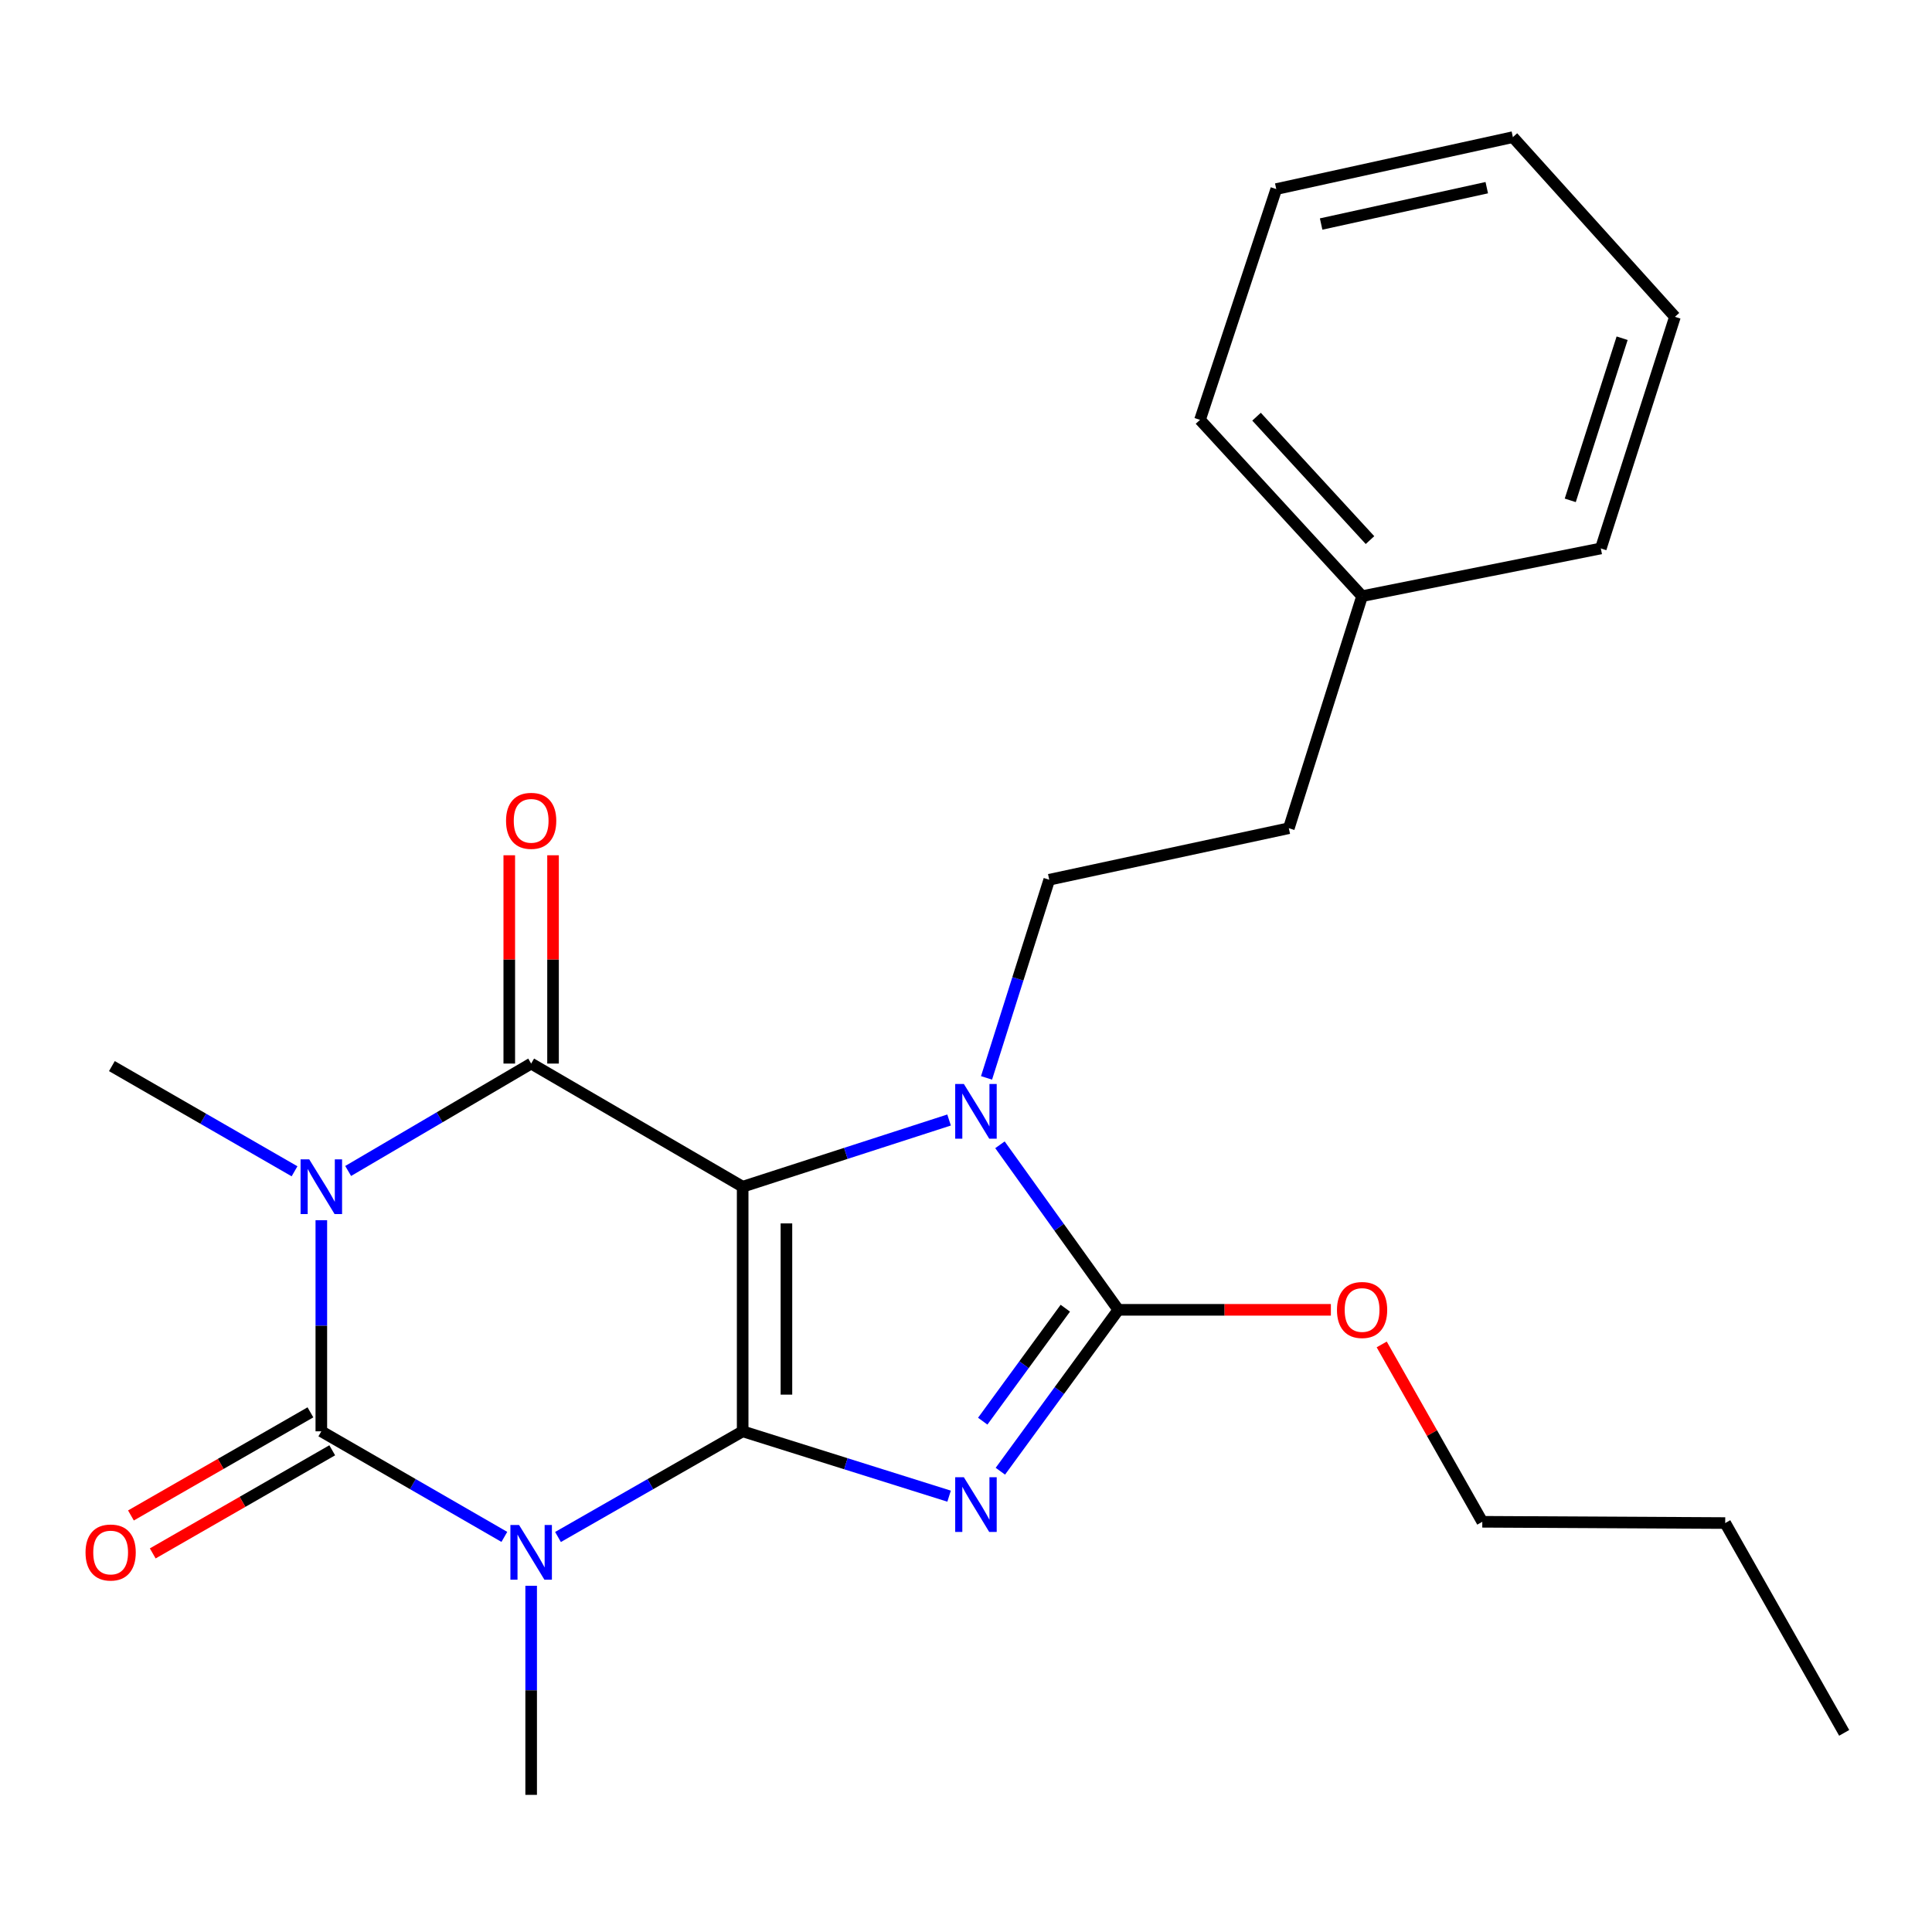 <?xml version='1.0' encoding='iso-8859-1'?>
<svg version='1.1' baseProfile='full'
              xmlns='http://www.w3.org/2000/svg'
                      xmlns:rdkit='http://www.rdkit.org/xml'
                      xmlns:xlink='http://www.w3.org/1999/xlink'
                  xml:space='preserve'
width='1000px' height='1000px' viewBox='0 0 1000 1000'>
<!-- END OF HEADER -->
<rect style='opacity:1.0;fill:#FFFFFF;stroke:none' width='1000' height='1000' x='0' y='0'> </rect>
<path class='bond-0' d='M 384.401,740.849 L 384.401,614.245' style='fill:none;fill-rule:evenodd;stroke:#000000;stroke-width:6px;stroke-linecap:butt;stroke-linejoin:miter;stroke-opacity:1' />
<path class='bond-0' d='M 407.054,721.858 L 407.054,633.236' style='fill:none;fill-rule:evenodd;stroke:#000000;stroke-width:6px;stroke-linecap:butt;stroke-linejoin:miter;stroke-opacity:1' />
<path class='bond-1' d='M 384.401,740.849 L 437.825,757.63' style='fill:none;fill-rule:evenodd;stroke:#000000;stroke-width:6px;stroke-linecap:butt;stroke-linejoin:miter;stroke-opacity:1' />
<path class='bond-1' d='M 437.825,757.63 L 491.249,774.412' style='fill:none;fill-rule:evenodd;stroke:#0000FF;stroke-width:6px;stroke-linecap:butt;stroke-linejoin:miter;stroke-opacity:1' />
<path class='bond-2' d='M 384.401,740.849 L 336.61,768.197' style='fill:none;fill-rule:evenodd;stroke:#000000;stroke-width:6px;stroke-linecap:butt;stroke-linejoin:miter;stroke-opacity:1' />
<path class='bond-2' d='M 336.61,768.197 L 288.819,795.546' style='fill:none;fill-rule:evenodd;stroke:#0000FF;stroke-width:6px;stroke-linecap:butt;stroke-linejoin:miter;stroke-opacity:1' />
<path class='bond-5' d='M 384.401,614.245 L 274.926,550.503' style='fill:none;fill-rule:evenodd;stroke:#000000;stroke-width:6px;stroke-linecap:butt;stroke-linejoin:miter;stroke-opacity:1' />
<path class='bond-6' d='M 384.401,614.245 L 437.821,596.981' style='fill:none;fill-rule:evenodd;stroke:#000000;stroke-width:6px;stroke-linecap:butt;stroke-linejoin:miter;stroke-opacity:1' />
<path class='bond-6' d='M 437.821,596.981 L 491.24,579.716' style='fill:none;fill-rule:evenodd;stroke:#0000FF;stroke-width:6px;stroke-linecap:butt;stroke-linejoin:miter;stroke-opacity:1' />
<path class='bond-7' d='M 517.786,761.498 L 548.318,719.73' style='fill:none;fill-rule:evenodd;stroke:#0000FF;stroke-width:6px;stroke-linecap:butt;stroke-linejoin:miter;stroke-opacity:1' />
<path class='bond-7' d='M 548.318,719.73 L 578.85,677.962' style='fill:none;fill-rule:evenodd;stroke:#000000;stroke-width:6px;stroke-linecap:butt;stroke-linejoin:miter;stroke-opacity:1' />
<path class='bond-7' d='M 508.658,735.599 L 530.03,706.362' style='fill:none;fill-rule:evenodd;stroke:#0000FF;stroke-width:6px;stroke-linecap:butt;stroke-linejoin:miter;stroke-opacity:1' />
<path class='bond-7' d='M 530.03,706.362 L 551.403,677.124' style='fill:none;fill-rule:evenodd;stroke:#000000;stroke-width:6px;stroke-linecap:butt;stroke-linejoin:miter;stroke-opacity:1' />
<path class='bond-4' d='M 261.051,795.493 L 213.685,768.171' style='fill:none;fill-rule:evenodd;stroke:#0000FF;stroke-width:6px;stroke-linecap:butt;stroke-linejoin:miter;stroke-opacity:1' />
<path class='bond-4' d='M 213.685,768.171 L 166.318,740.849' style='fill:none;fill-rule:evenodd;stroke:#000000;stroke-width:6px;stroke-linecap:butt;stroke-linejoin:miter;stroke-opacity:1' />
<path class='bond-12' d='M 274.926,820.794 L 274.926,874.906' style='fill:none;fill-rule:evenodd;stroke:#0000FF;stroke-width:6px;stroke-linecap:butt;stroke-linejoin:miter;stroke-opacity:1' />
<path class='bond-12' d='M 274.926,874.906 L 274.926,929.018' style='fill:none;fill-rule:evenodd;stroke:#000000;stroke-width:6px;stroke-linecap:butt;stroke-linejoin:miter;stroke-opacity:1' />
<path class='bond-3' d='M 166.318,631.57 L 166.318,686.21' style='fill:none;fill-rule:evenodd;stroke:#0000FF;stroke-width:6px;stroke-linecap:butt;stroke-linejoin:miter;stroke-opacity:1' />
<path class='bond-3' d='M 166.318,686.21 L 166.318,740.849' style='fill:none;fill-rule:evenodd;stroke:#000000;stroke-width:6px;stroke-linecap:butt;stroke-linejoin:miter;stroke-opacity:1' />
<path class='bond-13' d='M 152.451,606.259 L 105.182,579.035' style='fill:none;fill-rule:evenodd;stroke:#0000FF;stroke-width:6px;stroke-linecap:butt;stroke-linejoin:miter;stroke-opacity:1' />
<path class='bond-13' d='M 105.182,579.035 L 57.913,551.812' style='fill:none;fill-rule:evenodd;stroke:#000000;stroke-width:6px;stroke-linecap:butt;stroke-linejoin:miter;stroke-opacity:1' />
<path class='bond-25' d='M 180.207,606.094 L 227.566,578.299' style='fill:none;fill-rule:evenodd;stroke:#0000FF;stroke-width:6px;stroke-linecap:butt;stroke-linejoin:miter;stroke-opacity:1' />
<path class='bond-25' d='M 227.566,578.299 L 274.926,550.503' style='fill:none;fill-rule:evenodd;stroke:#000000;stroke-width:6px;stroke-linecap:butt;stroke-linejoin:miter;stroke-opacity:1' />
<path class='bond-9' d='M 160.676,731.028 L 114.225,757.714' style='fill:none;fill-rule:evenodd;stroke:#000000;stroke-width:6px;stroke-linecap:butt;stroke-linejoin:miter;stroke-opacity:1' />
<path class='bond-9' d='M 114.225,757.714 L 67.773,784.401' style='fill:none;fill-rule:evenodd;stroke:#FF0000;stroke-width:6px;stroke-linecap:butt;stroke-linejoin:miter;stroke-opacity:1' />
<path class='bond-9' d='M 171.961,750.67 L 125.509,777.356' style='fill:none;fill-rule:evenodd;stroke:#000000;stroke-width:6px;stroke-linecap:butt;stroke-linejoin:miter;stroke-opacity:1' />
<path class='bond-9' d='M 125.509,777.356 L 79.057,804.043' style='fill:none;fill-rule:evenodd;stroke:#FF0000;stroke-width:6px;stroke-linecap:butt;stroke-linejoin:miter;stroke-opacity:1' />
<path class='bond-10' d='M 286.252,550.503 L 286.252,496.593' style='fill:none;fill-rule:evenodd;stroke:#000000;stroke-width:6px;stroke-linecap:butt;stroke-linejoin:miter;stroke-opacity:1' />
<path class='bond-10' d='M 286.252,496.593 L 286.252,442.683' style='fill:none;fill-rule:evenodd;stroke:#FF0000;stroke-width:6px;stroke-linecap:butt;stroke-linejoin:miter;stroke-opacity:1' />
<path class='bond-10' d='M 263.599,550.503 L 263.599,496.593' style='fill:none;fill-rule:evenodd;stroke:#000000;stroke-width:6px;stroke-linecap:butt;stroke-linejoin:miter;stroke-opacity:1' />
<path class='bond-10' d='M 263.599,496.593 L 263.599,442.683' style='fill:none;fill-rule:evenodd;stroke:#FF0000;stroke-width:6px;stroke-linecap:butt;stroke-linejoin:miter;stroke-opacity:1' />
<path class='bond-8' d='M 510.628,557.916 L 526.856,506.633' style='fill:none;fill-rule:evenodd;stroke:#0000FF;stroke-width:6px;stroke-linecap:butt;stroke-linejoin:miter;stroke-opacity:1' />
<path class='bond-8' d='M 526.856,506.633 L 543.084,455.349' style='fill:none;fill-rule:evenodd;stroke:#000000;stroke-width:6px;stroke-linecap:butt;stroke-linejoin:miter;stroke-opacity:1' />
<path class='bond-24' d='M 517.577,592.541 L 548.214,635.252' style='fill:none;fill-rule:evenodd;stroke:#0000FF;stroke-width:6px;stroke-linecap:butt;stroke-linejoin:miter;stroke-opacity:1' />
<path class='bond-24' d='M 548.214,635.252 L 578.85,677.962' style='fill:none;fill-rule:evenodd;stroke:#000000;stroke-width:6px;stroke-linecap:butt;stroke-linejoin:miter;stroke-opacity:1' />
<path class='bond-11' d='M 578.85,677.962 L 633.854,677.962' style='fill:none;fill-rule:evenodd;stroke:#000000;stroke-width:6px;stroke-linecap:butt;stroke-linejoin:miter;stroke-opacity:1' />
<path class='bond-11' d='M 633.854,677.962 L 688.859,677.962' style='fill:none;fill-rule:evenodd;stroke:#FF0000;stroke-width:6px;stroke-linecap:butt;stroke-linejoin:miter;stroke-opacity:1' />
<path class='bond-14' d='M 543.084,455.349 L 667.095,428.682' style='fill:none;fill-rule:evenodd;stroke:#000000;stroke-width:6px;stroke-linecap:butt;stroke-linejoin:miter;stroke-opacity:1' />
<path class='bond-16' d='M 715.172,695.876 L 741.202,741.776' style='fill:none;fill-rule:evenodd;stroke:#FF0000;stroke-width:6px;stroke-linecap:butt;stroke-linejoin:miter;stroke-opacity:1' />
<path class='bond-16' d='M 741.202,741.776 L 767.233,787.677' style='fill:none;fill-rule:evenodd;stroke:#000000;stroke-width:6px;stroke-linecap:butt;stroke-linejoin:miter;stroke-opacity:1' />
<path class='bond-15' d='M 667.095,428.682 L 705.013,308.572' style='fill:none;fill-rule:evenodd;stroke:#000000;stroke-width:6px;stroke-linecap:butt;stroke-linejoin:miter;stroke-opacity:1' />
<path class='bond-17' d='M 705.013,308.572 L 621.122,217.319' style='fill:none;fill-rule:evenodd;stroke:#000000;stroke-width:6px;stroke-linecap:butt;stroke-linejoin:miter;stroke-opacity:1' />
<path class='bond-17' d='M 709.106,279.553 L 650.382,215.676' style='fill:none;fill-rule:evenodd;stroke:#000000;stroke-width:6px;stroke-linecap:butt;stroke-linejoin:miter;stroke-opacity:1' />
<path class='bond-18' d='M 705.013,308.572 L 828.584,283.868' style='fill:none;fill-rule:evenodd;stroke:#000000;stroke-width:6px;stroke-linecap:butt;stroke-linejoin:miter;stroke-opacity:1' />
<path class='bond-19' d='M 767.233,787.677 L 892.968,788.332' style='fill:none;fill-rule:evenodd;stroke:#000000;stroke-width:6px;stroke-linecap:butt;stroke-linejoin:miter;stroke-opacity:1' />
<path class='bond-22' d='M 621.122,217.319 L 660.589,97.864' style='fill:none;fill-rule:evenodd;stroke:#000000;stroke-width:6px;stroke-linecap:butt;stroke-linejoin:miter;stroke-opacity:1' />
<path class='bond-21' d='M 828.584,283.868 L 866.942,163.984' style='fill:none;fill-rule:evenodd;stroke:#000000;stroke-width:6px;stroke-linecap:butt;stroke-linejoin:miter;stroke-opacity:1' />
<path class='bond-21' d='M 812.762,258.982 L 839.613,175.064' style='fill:none;fill-rule:evenodd;stroke:#000000;stroke-width:6px;stroke-linecap:butt;stroke-linejoin:miter;stroke-opacity:1' />
<path class='bond-20' d='M 892.968,788.332 L 954.545,896.926' style='fill:none;fill-rule:evenodd;stroke:#000000;stroke-width:6px;stroke-linecap:butt;stroke-linejoin:miter;stroke-opacity:1' />
<path class='bond-23' d='M 866.942,163.984 L 783.064,70.982' style='fill:none;fill-rule:evenodd;stroke:#000000;stroke-width:6px;stroke-linecap:butt;stroke-linejoin:miter;stroke-opacity:1' />
<path class='bond-26' d='M 660.589,97.864 L 783.064,70.982' style='fill:none;fill-rule:evenodd;stroke:#000000;stroke-width:6px;stroke-linecap:butt;stroke-linejoin:miter;stroke-opacity:1' />
<path class='bond-26' d='M 683.816,115.958 L 769.549,97.141' style='fill:none;fill-rule:evenodd;stroke:#000000;stroke-width:6px;stroke-linecap:butt;stroke-linejoin:miter;stroke-opacity:1' />
<path  class='atom-2' d='M 498.893 764.62
L 508.173 779.62
Q 509.093 781.1, 510.573 783.78
Q 512.053 786.46, 512.133 786.62
L 512.133 764.62
L 515.893 764.62
L 515.893 792.94
L 512.013 792.94
L 502.053 776.54
Q 500.893 774.62, 499.653 772.42
Q 498.453 770.22, 498.093 769.54
L 498.093 792.94
L 494.413 792.94
L 494.413 764.62
L 498.893 764.62
' fill='#0000FF'/>
<path  class='atom-3' d='M 268.666 789.336
L 277.946 804.336
Q 278.866 805.816, 280.346 808.496
Q 281.826 811.176, 281.906 811.336
L 281.906 789.336
L 285.666 789.336
L 285.666 817.656
L 281.786 817.656
L 271.826 801.256
Q 270.666 799.336, 269.426 797.136
Q 268.226 794.936, 267.866 794.256
L 267.866 817.656
L 264.186 817.656
L 264.186 789.336
L 268.666 789.336
' fill='#0000FF'/>
<path  class='atom-4' d='M 160.058 600.085
L 169.338 615.085
Q 170.258 616.565, 171.738 619.245
Q 173.218 621.925, 173.298 622.085
L 173.298 600.085
L 177.058 600.085
L 177.058 628.405
L 173.178 628.405
L 163.218 612.005
Q 162.058 610.085, 160.818 607.885
Q 159.618 605.685, 159.258 605.005
L 159.258 628.405
L 155.578 628.405
L 155.578 600.085
L 160.058 600.085
' fill='#0000FF'/>
<path  class='atom-7' d='M 498.893 561.06
L 508.173 576.06
Q 509.093 577.54, 510.573 580.22
Q 512.053 582.9, 512.133 583.06
L 512.133 561.06
L 515.893 561.06
L 515.893 589.38
L 512.013 589.38
L 502.053 572.98
Q 500.893 571.06, 499.653 568.86
Q 498.453 566.66, 498.093 565.98
L 498.093 589.38
L 494.413 589.38
L 494.413 561.06
L 498.893 561.06
' fill='#0000FF'/>
<path  class='atom-10' d='M 44.271 803.576
Q 44.271 796.776, 47.631 792.976
Q 50.991 789.176, 57.271 789.176
Q 63.551 789.176, 66.911 792.976
Q 70.271 796.776, 70.271 803.576
Q 70.271 810.456, 66.871 814.376
Q 63.471 818.256, 57.271 818.256
Q 51.031 818.256, 47.631 814.376
Q 44.271 810.496, 44.271 803.576
M 57.271 815.056
Q 61.591 815.056, 63.911 812.176
Q 66.271 809.256, 66.271 803.576
Q 66.271 798.016, 63.911 795.216
Q 61.591 792.376, 57.271 792.376
Q 52.951 792.376, 50.591 795.176
Q 48.271 797.976, 48.271 803.576
Q 48.271 809.296, 50.591 812.176
Q 52.951 815.056, 57.271 815.056
' fill='#FF0000'/>
<path  class='atom-11' d='M 261.926 424.86
Q 261.926 418.06, 265.286 414.26
Q 268.646 410.46, 274.926 410.46
Q 281.206 410.46, 284.566 414.26
Q 287.926 418.06, 287.926 424.86
Q 287.926 431.74, 284.526 435.66
Q 281.126 439.54, 274.926 439.54
Q 268.686 439.54, 265.286 435.66
Q 261.926 431.78, 261.926 424.86
M 274.926 436.34
Q 279.246 436.34, 281.566 433.46
Q 283.926 430.54, 283.926 424.86
Q 283.926 419.3, 281.566 416.5
Q 279.246 413.66, 274.926 413.66
Q 270.606 413.66, 268.246 416.46
Q 265.926 419.26, 265.926 424.86
Q 265.926 430.58, 268.246 433.46
Q 270.606 436.34, 274.926 436.34
' fill='#FF0000'/>
<path  class='atom-12' d='M 692.013 678.042
Q 692.013 671.242, 695.373 667.442
Q 698.733 663.642, 705.013 663.642
Q 711.293 663.642, 714.653 667.442
Q 718.013 671.242, 718.013 678.042
Q 718.013 684.922, 714.613 688.842
Q 711.213 692.722, 705.013 692.722
Q 698.773 692.722, 695.373 688.842
Q 692.013 684.962, 692.013 678.042
M 705.013 689.522
Q 709.333 689.522, 711.653 686.642
Q 714.013 683.722, 714.013 678.042
Q 714.013 672.482, 711.653 669.682
Q 709.333 666.842, 705.013 666.842
Q 700.693 666.842, 698.333 669.642
Q 696.013 672.442, 696.013 678.042
Q 696.013 683.762, 698.333 686.642
Q 700.693 689.522, 705.013 689.522
' fill='#FF0000'/>
</svg>
